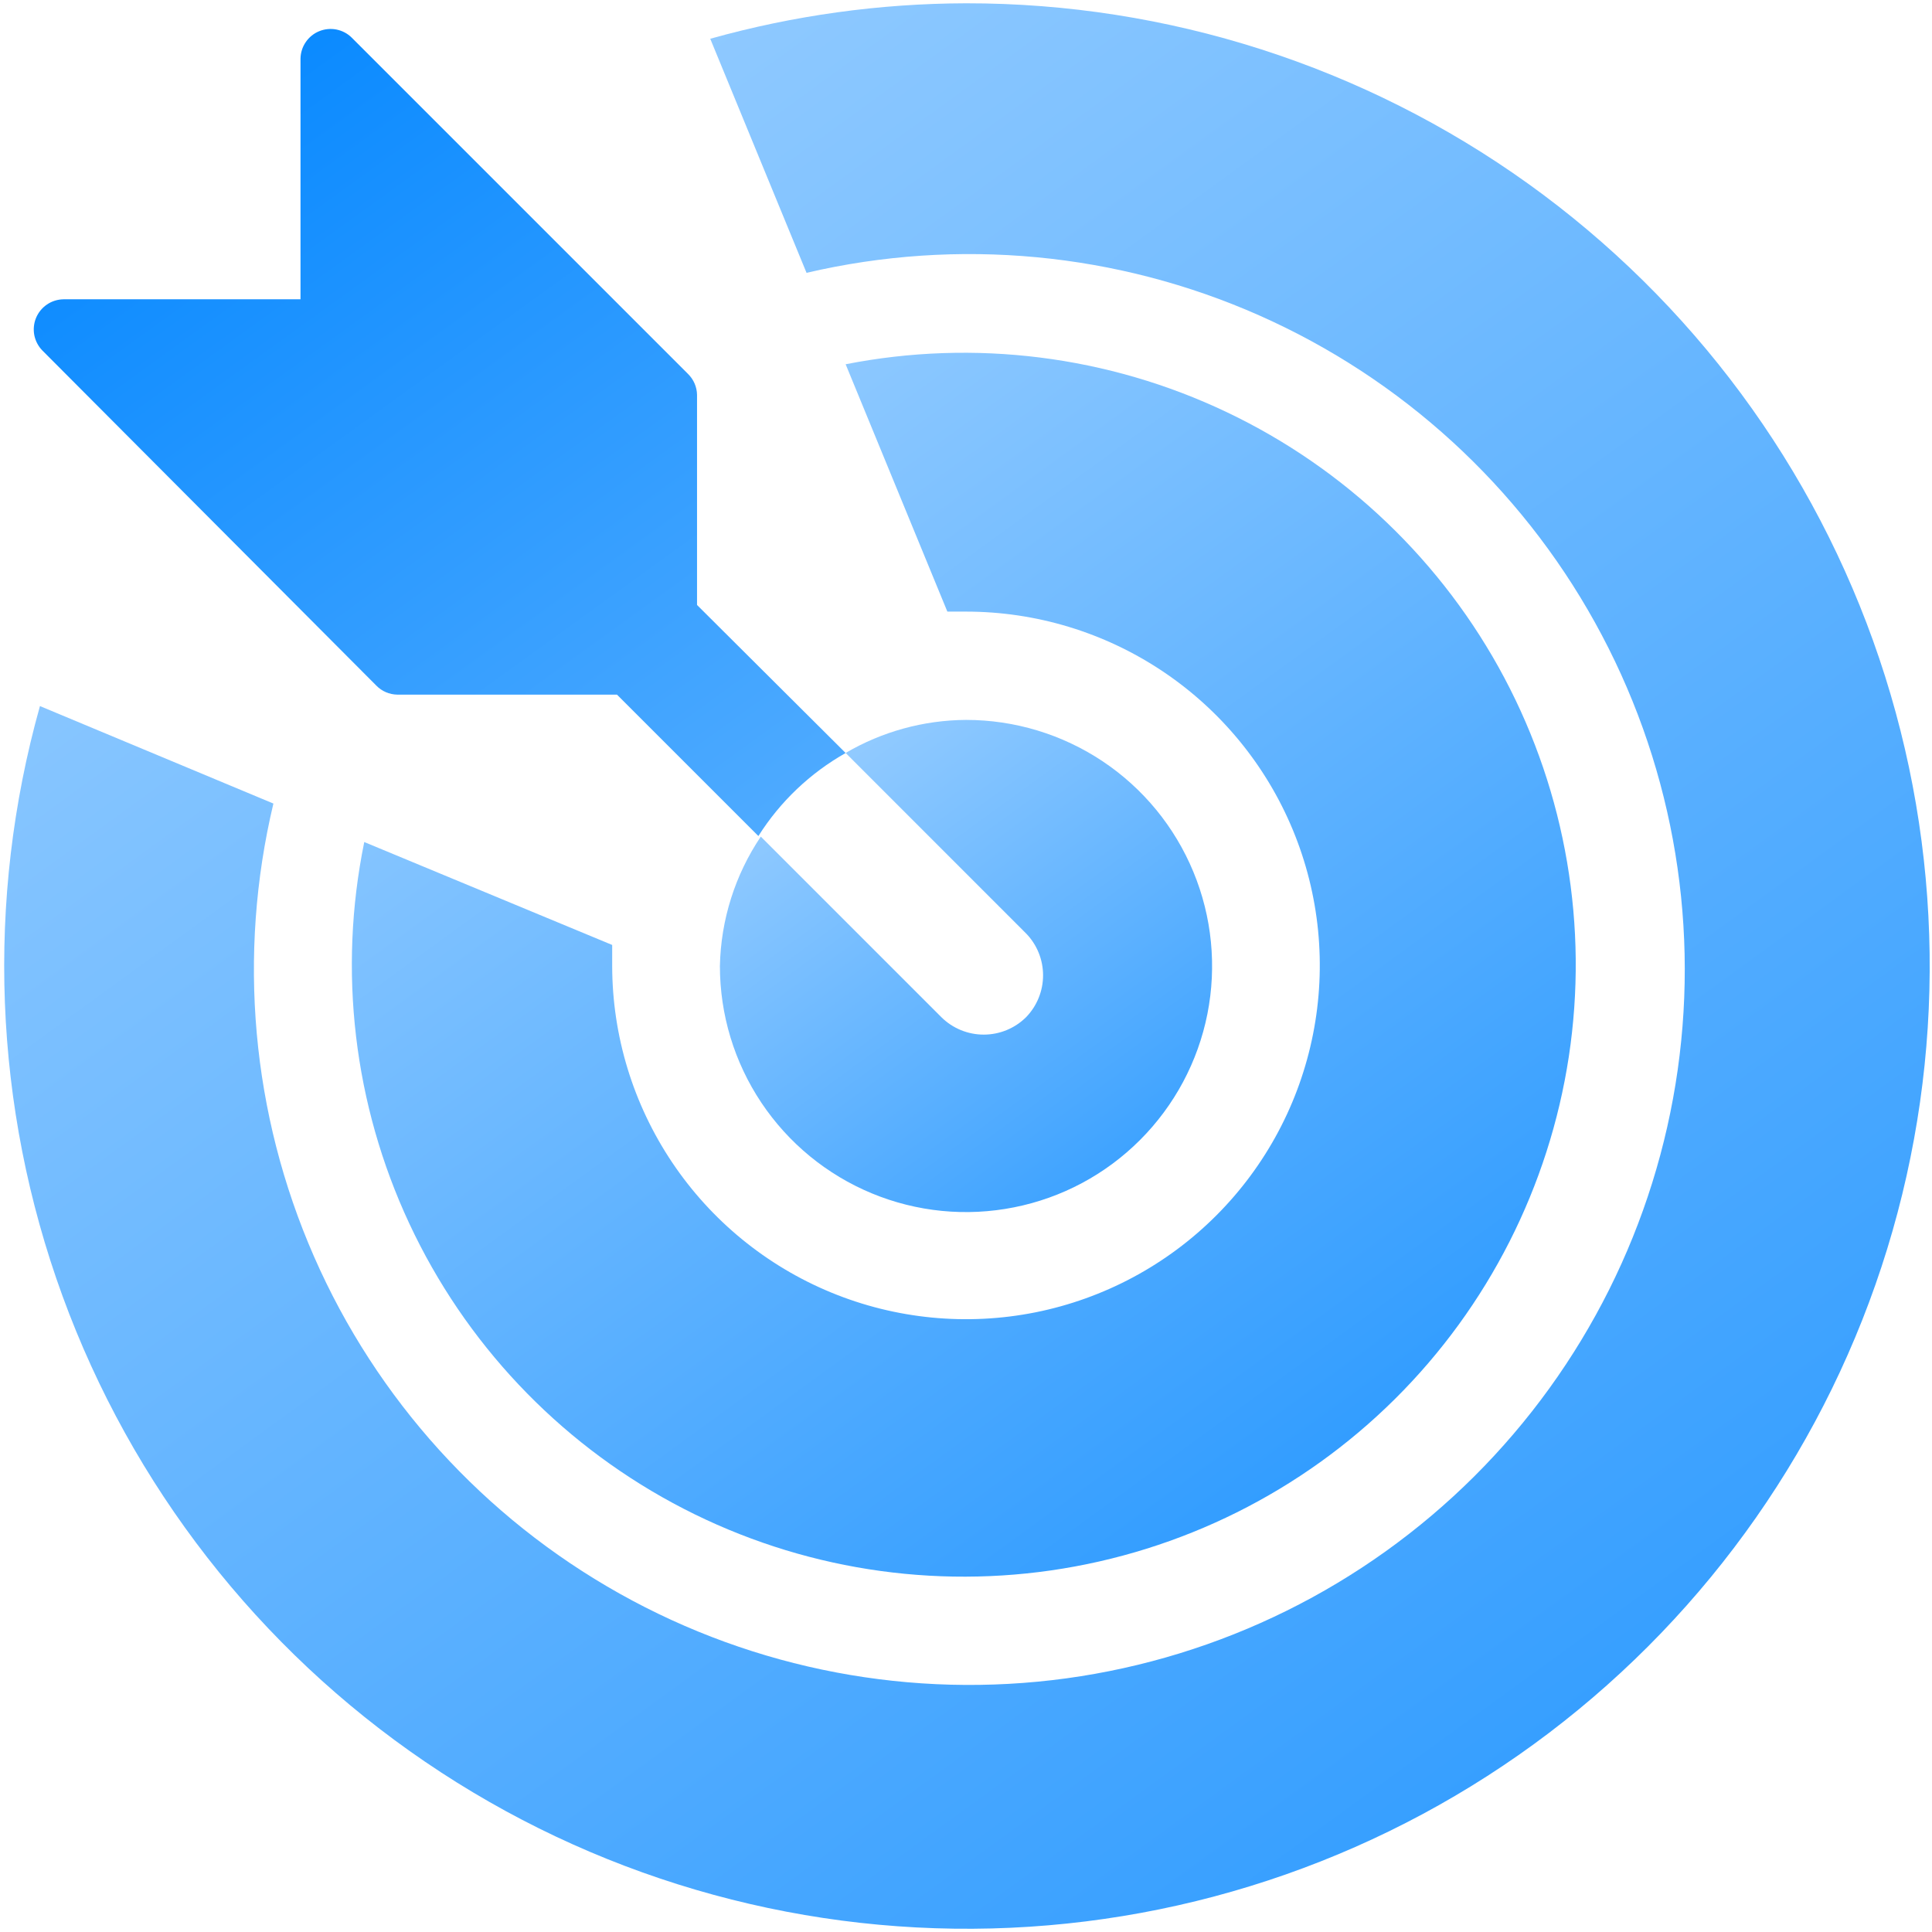 <svg width="37" height="37" viewBox="0 0 37 37" fill="none" xmlns="http://www.w3.org/2000/svg">
<g clip-path="url(#clip0_63_64)">
<path d="M19.652 19.479C19.436 19.694 19.144 19.814 18.84 19.814C18.535 19.814 18.243 19.694 18.027 19.479L14.57 16.022C14.077 16.756 13.805 17.616 13.787 18.5C13.787 19.432 14.063 20.343 14.581 21.118C15.099 21.893 15.835 22.497 16.696 22.854C17.558 23.211 18.505 23.304 19.419 23.122C20.334 22.941 21.174 22.492 21.833 21.832C22.492 21.173 22.941 20.334 23.123 19.419C23.304 18.505 23.211 17.557 22.854 16.696C22.498 15.835 21.894 15.099 21.119 14.581C20.343 14.063 19.432 13.787 18.5 13.787C17.689 13.792 16.894 14.01 16.195 14.42L19.652 17.878C19.86 18.092 19.976 18.38 19.976 18.678C19.976 18.977 19.86 19.264 19.652 19.479Z" fill="url(#paint0_linear_63_64)"/>
<path d="M18.5 0.063C16.844 0.067 15.197 0.296 13.602 0.742L15.446 5.225C18.349 4.547 21.394 4.834 24.119 6.042C26.844 7.251 29.101 9.315 30.546 11.922C31.992 14.529 32.548 17.536 32.13 20.488C31.712 23.439 30.343 26.174 28.231 28.277C26.118 30.381 23.377 31.737 20.424 32.142C17.47 32.546 14.465 31.977 11.865 30.519C9.264 29.062 7.21 26.796 6.014 24.065C4.818 21.335 4.545 18.289 5.236 15.389L0.765 13.522C-0.278 17.241 -0.126 21.193 1.198 24.822C2.522 28.45 4.952 31.571 8.146 33.743C11.339 35.916 15.134 37.032 18.995 36.932C22.856 36.832 26.588 35.522 29.665 33.187C32.741 30.852 35.007 27.61 36.142 23.918C37.277 20.226 37.224 16.271 35.99 12.611C34.757 8.951 32.405 5.771 29.267 3.519C26.128 1.268 22.362 0.059 18.5 0.063Z" fill="url(#paint1_linear_63_64)"/>
<path d="M6.976 16.126C6.472 18.591 6.774 21.153 7.839 23.433C8.903 25.712 10.672 27.589 12.886 28.785C15.099 29.982 17.639 30.434 20.129 30.075C22.619 29.716 24.928 28.566 26.714 26.793C28.499 25.021 29.667 22.721 30.045 20.234C30.422 17.746 29.989 15.203 28.81 12.981C27.63 10.759 25.767 8.975 23.495 7.894C21.223 6.812 18.664 6.491 16.195 6.976L18.143 11.713H18.5C19.84 11.713 21.149 12.11 22.263 12.854C23.377 13.598 24.246 14.655 24.759 15.893C25.272 17.13 25.407 18.492 25.146 19.806C24.886 21.12 24.242 22.328 23.295 23.276C22.349 24.224 21.143 24.87 19.829 25.133C18.515 25.395 17.153 25.263 15.915 24.752C14.677 24.241 13.618 23.374 12.872 22.261C12.126 21.148 11.726 19.84 11.724 18.5C11.724 18.362 11.724 18.235 11.724 18.097L6.976 16.126Z" fill="url(#paint2_linear_63_64)"/>
<path d="M7.207 13.13C7.313 13.239 7.458 13.301 7.61 13.303H11.816L14.524 16.011C14.941 15.351 15.515 14.805 16.195 14.421L13.349 11.586V7.564C13.347 7.412 13.285 7.268 13.176 7.161L6.734 0.719C6.654 0.64 6.552 0.587 6.441 0.565C6.331 0.544 6.216 0.555 6.112 0.598C6.007 0.641 5.918 0.714 5.855 0.807C5.791 0.9 5.757 1.01 5.755 1.123V5.732H1.215C1.102 5.734 0.992 5.768 0.899 5.832C0.806 5.895 0.733 5.985 0.69 6.089C0.647 6.193 0.636 6.308 0.657 6.419C0.679 6.529 0.732 6.631 0.811 6.712L7.207 13.13Z" fill="url(#paint3_linear_63_64)"/>
</g>
<defs>
<linearGradient id="paint0_linear_63_64" x1="14.216" y1="14.46" x2="28.333" y2="33.881" gradientUnits="userSpaceOnUse">
<stop stop-color="#9BCFFF"/>
<stop offset="0.715" stop-color="#0487FF"/>
</linearGradient>
<linearGradient id="paint1_linear_63_64" x1="1.76" y1="2.695" x2="56.983" y2="78.672" gradientUnits="userSpaceOnUse">
<stop stop-color="#9BCFFF"/>
<stop offset="0.659" stop-color="#0487FF"/>
</linearGradient>
<linearGradient id="paint2_linear_63_64" x1="7.806" y1="8.429" x2="42.907" y2="56.722" gradientUnits="userSpaceOnUse">
<stop stop-color="#9BCFFF"/>
<stop offset="0.632" stop-color="#0487FF"/>
</linearGradient>
<linearGradient id="paint3_linear_63_64" x1="1.355" y1="1.658" x2="24.459" y2="33.635" gradientUnits="userSpaceOnUse">
<stop stop-color="#0487FF"/>
<stop offset="1" stop-color="#9BCFFF"/>
</linearGradient>
<clipPath id="clip0_63_64">
<rect width="37" height="37" fill="white"/>
</clipPath>
</defs>
</svg>
